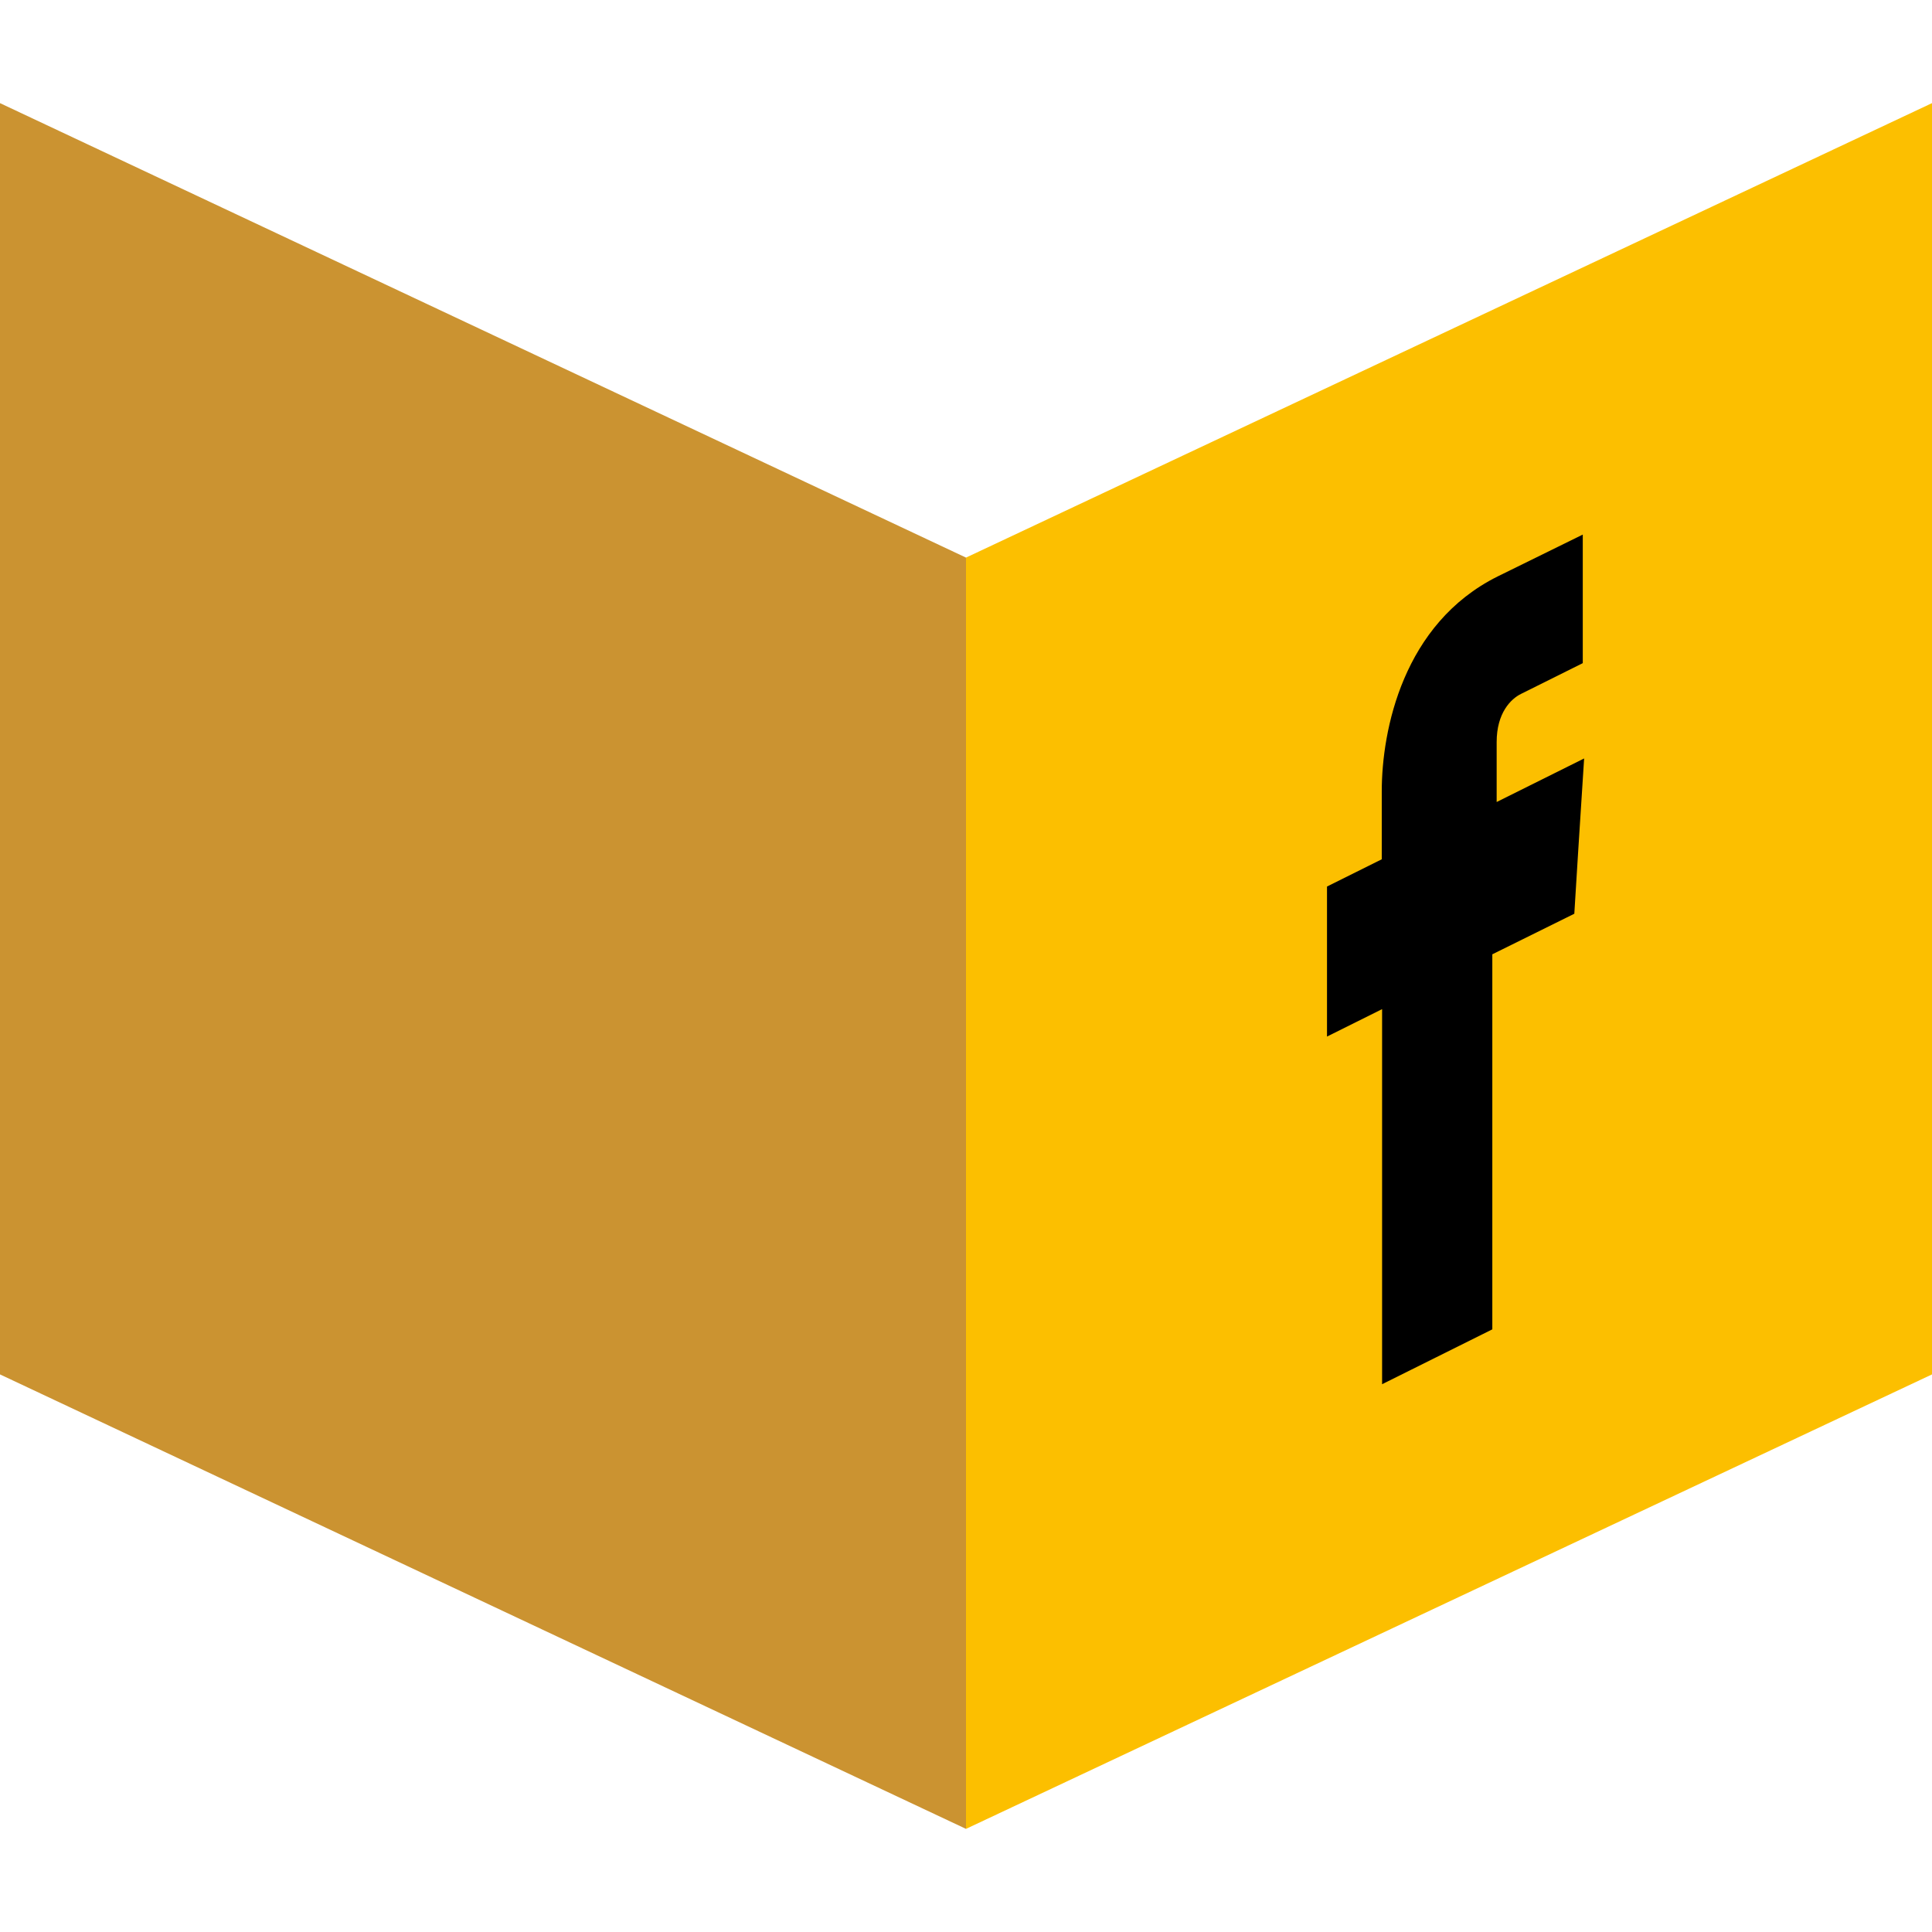 <?xml version="1.0" encoding="UTF-8"?> <svg xmlns="http://www.w3.org/2000/svg" id="Layer_1" data-name="Layer 1" viewBox="0 0 512 512"><defs><style>.cls-1{fill:#fcbf00;}.cls-2{fill:#cb9331;}</style></defs><polygon class="cls-1" points="256 147.77 512 27.33 512 364.23 256 484.67 256 147.77"></polygon><polygon class="cls-2" points="256 147.77 0 27.33 0 364.23 256 484.67 256 147.77"></polygon><path d="M419.81,201,418.21,226l-1,16.15L395.48,252.9v99.39l-29.21,14.54v-99.4l-14.6,7.27V234.94l14.51-7.22v-18c0-16.27,5.67-44.49,30.7-56.95l22.57-11.1v34.07l-16.38,8.16c-2.65,1.31-6.44,5-6.44,12.75v15.89Z"></path></svg> 